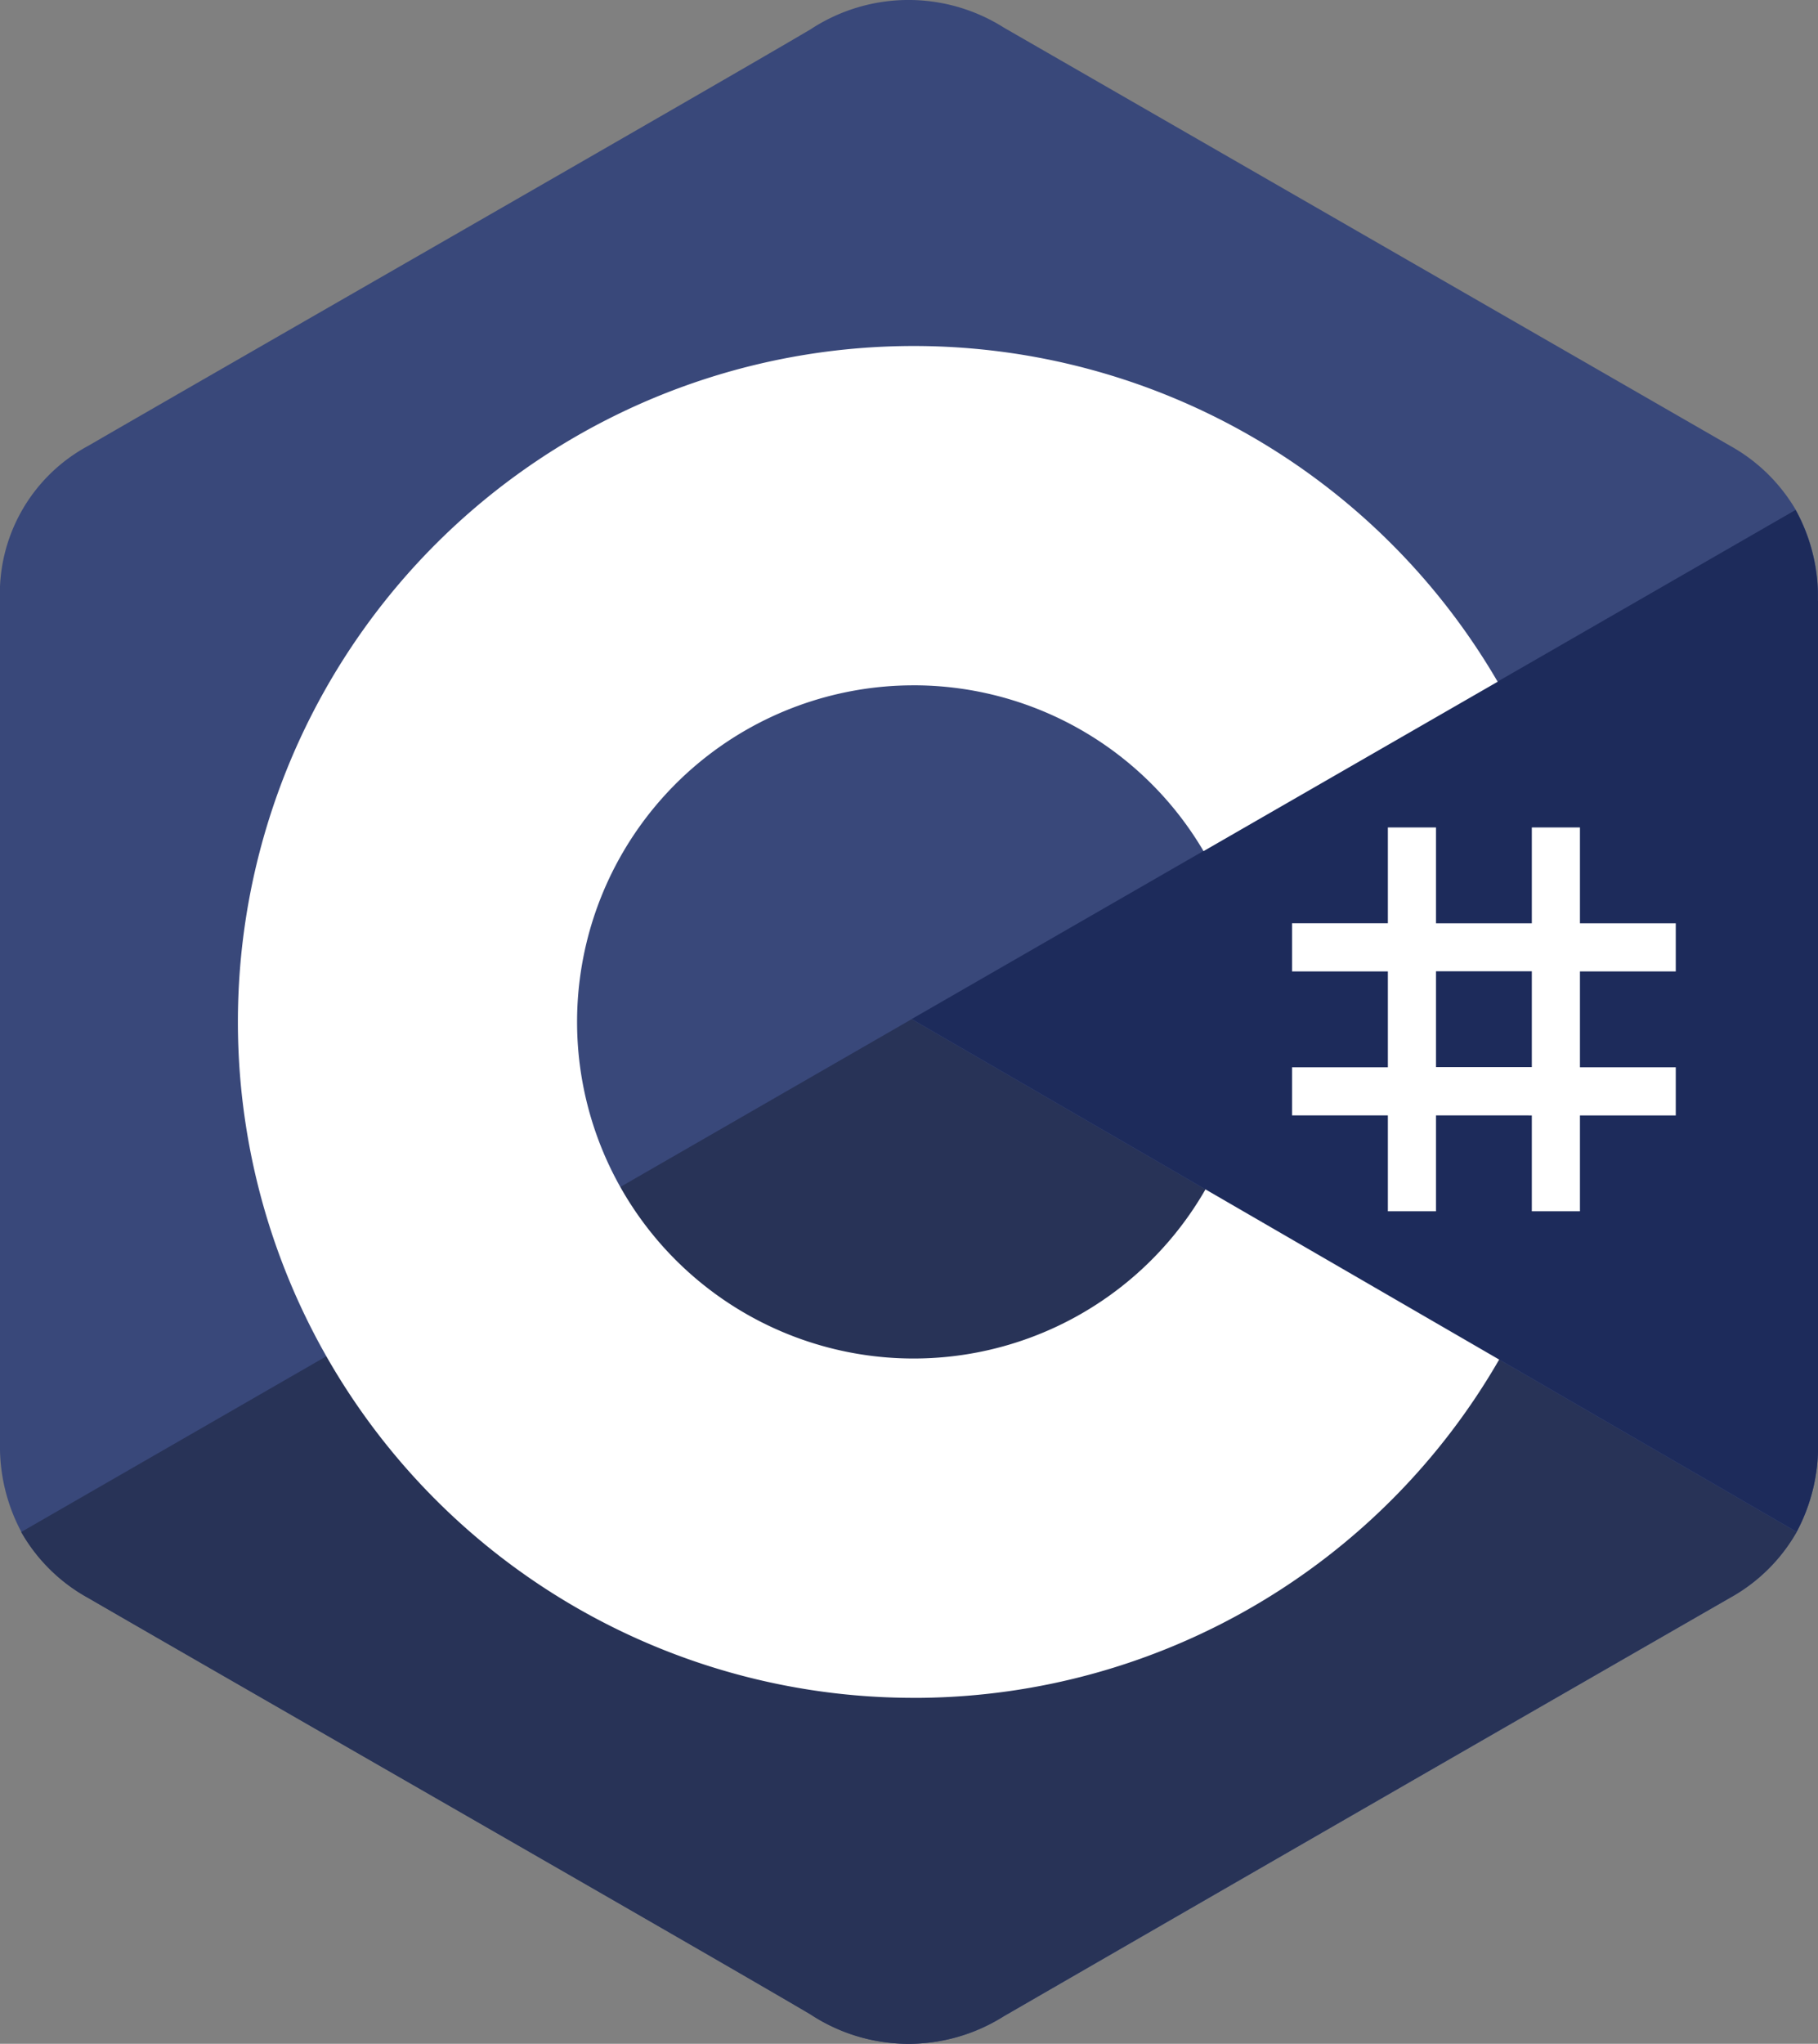<svg xmlns="http://www.w3.org/2000/svg" width="33.999" height="38.211" viewBox="0 0 33.999 38.211">
  <rect x="0" y="0" width="33.999" height="38.211" fill="#808080" stroke="none"/>
  <g id="xamarin-tech-1" transform="translate(-184.02 -2473.167)">
    <path id="Path_1254" data-name="Path 1254" d="M34,11.234a3.374,3.374,0,0,0-.416-1.7,3.246,3.246,0,0,0-1.23-1.2Q25.562,4.424,18.77.514A3.334,3.334,0,0,0,15.156.55C13.355,1.613,4.335,6.78,1.647,8.337A3.139,3.139,0,0,0,0,11.233q0,7.873,0,15.745a3.386,3.386,0,0,0,.4,1.665,3.235,3.235,0,0,0,1.249,1.231c2.688,1.557,11.709,6.724,13.51,7.787a3.334,3.334,0,0,0,3.614.036q6.787-3.919,13.582-7.824A3.236,3.236,0,0,0,33.6,28.642a3.391,3.391,0,0,0,.4-1.665s0-10.494,0-15.743" transform="translate(184.02 2473.167)" fill="#39487a"/>
    <path id="Path_1255" data-name="Path 1255" d="M19.642,143.241,2.988,152.83a3.235,3.235,0,0,0,1.249,1.231c2.688,1.557,11.709,6.724,13.51,7.787a3.334,3.334,0,0,0,3.614.036q6.787-3.919,13.582-7.824a3.236,3.236,0,0,0,1.249-1.231l-16.55-9.587" transform="translate(181.428 2348.98)" fill="#283357"/>
    <path id="Path_1256" data-name="Path 1256" d="M145.127,73.389a3.374,3.374,0,0,0-.416-1.7l-16.53,9.518,16.55,9.587a3.394,3.394,0,0,0,.4-1.665s0-10.494,0-15.743" transform="translate(72.889 2411.012)" fill="#1d2b5b"/>
    <path id="Path_1257" data-name="Path 1257" d="M184.37,116.294v1.792h1.792v-1.792h.9v1.792h1.792v.9h-1.792v1.792h1.792v.9h-1.792v1.792h-.9v-1.792H184.37v1.792h-.9v-1.792h-1.792v-.9h1.792v-1.792h-1.792v-.9h1.792v-1.792Zm1.792,2.689H184.37v1.792h1.792Z" transform="translate(26.505 2372.343)" fill="#fff"/>
    <path id="Path_1258" data-name="Path 1258" d="M46.093,48.626a12.633,12.633,0,0,1,10.943,6.313l-.021-.036-5.5,3.167a6.29,6.29,0,0,0-5.349-3.1h-.072a6.293,6.293,0,1,0,5.483,9.378l-.026.046,5.492,3.182A12.633,12.633,0,0,1,46.234,73.9h-.141a12.637,12.637,0,1,1,0-25.274Z" transform="translate(155.013 2431.01)" fill="#fff"/>
  </g>
</svg>
